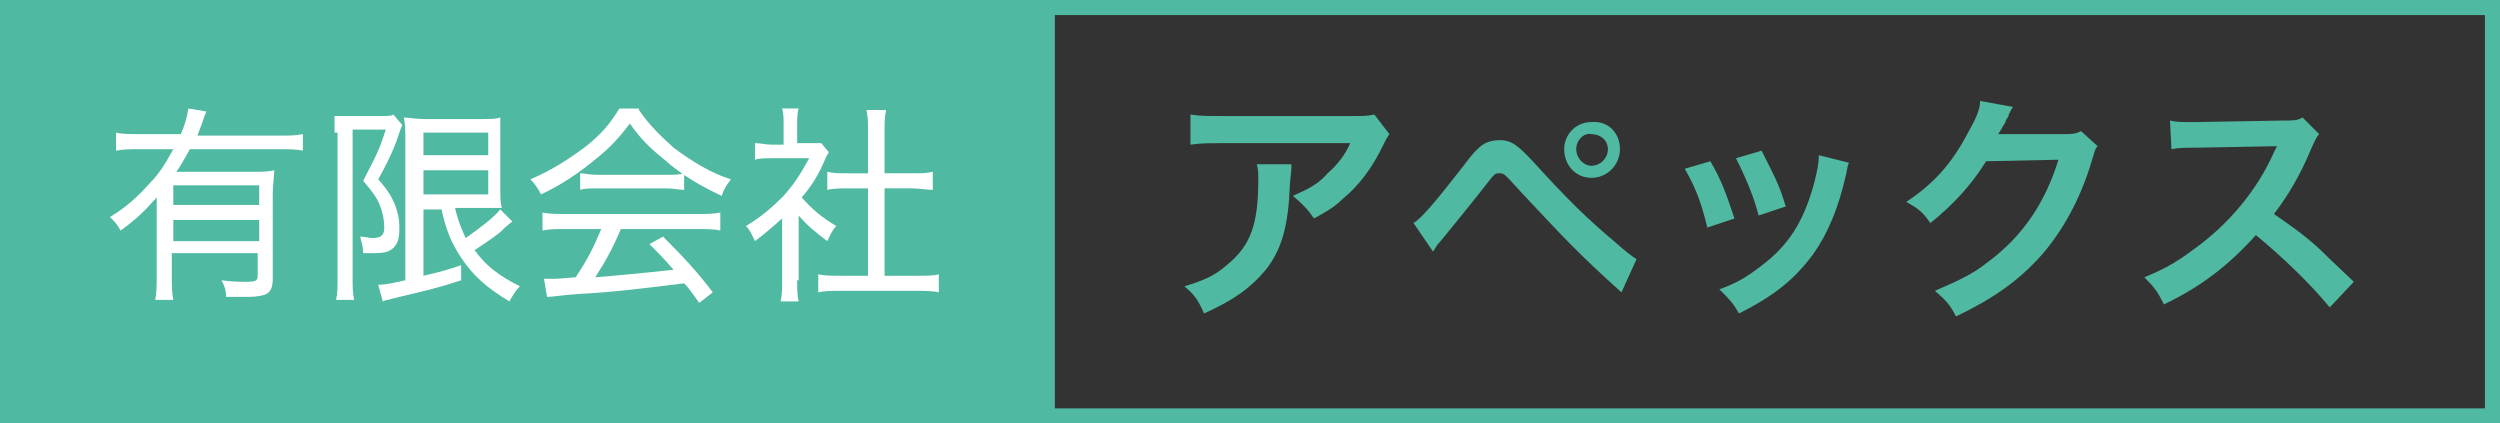 <?xml version="1.0" encoding="utf-8"?>
<!-- Generator: Adobe Illustrator 26.5.0, SVG Export Plug-In . SVG Version: 6.00 Build 0)  -->
<svg version="1.1" id="レイヤー_1" xmlns="http://www.w3.org/2000/svg" xmlns:xlink="http://www.w3.org/1999/xlink" x="0px"
	 y="0px" viewBox="0 0 165.9 28.1" style="enable-background:new 0 0 165.9 28.1;" xml:space="preserve">
<rect x="0" y="0" width="165.9" height="28.1" fill="#333333" stroke="none"/>
<style type="text/css">
	.st0{fill:none;stroke:#4FBAA1;stroke-miterlimit:10;}
	.st1{fill:#4FBAA1;}
	.st2{fill:#FFFFFF;}
</style>
<rect x="0.5" y="0.5" class="st0" width="164.9" height="27.1"/>
<rect x="0.5" y="0.5" class="st1" width="69.5" height="27.1"/>
<g>
	<path class="st2" d="M10.4,13.1C9.6,14,9.1,14.5,8,15.3c-0.2-0.4-0.4-0.6-0.7-0.9c1-0.6,1.8-1.3,2.6-2.2c0.7-0.7,1.1-1.4,1.6-2.3
		H9.3c-0.7,0-1.1,0-1.6,0.1V8.8c0.4,0.1,0.9,0.1,1.6,0.1H12c0.3-0.7,0.4-1.1,0.5-1.7l1.2,0.2c-0.1,0.2-0.1,0.2-0.3,0.8
		c-0.1,0.3-0.2,0.5-0.3,0.8h5.4c0.7,0,1.1,0,1.6-0.1V10c-0.4-0.1-1-0.1-1.6-0.1h-5.9c-0.4,0.7-0.6,1.1-0.9,1.5h5
		c0.7,0,1.1,0,1.5-0.1c0,0.4-0.1,0.9-0.1,1.6v5.6c0,0.5-0.1,0.8-0.4,1c-0.2,0.1-0.6,0.2-1.2,0.2c-0.4,0-1,0-1.5,0
		c0-0.5-0.1-0.7-0.3-1.1c0.7,0.1,1.2,0.1,1.7,0.1c0.6,0,0.7-0.1,0.7-0.4v-1.5h-5.7v1.4c0,0.7,0,1.2,0.1,1.7h-1.2
		c0.1-0.5,0.1-1,0.1-1.7V13.1z M17.2,12.3h-5.7v1.3h5.7V12.3z M11.5,14.6v1.4h5.7v-1.4H11.5z"/>
	<path class="st2" d="M22.2,8.8c0-0.4,0-0.7,0-1.1c0.2,0,0.5,0,1,0h2c0.5,0,0.8,0,0.9-0.1l0.6,0.7c-0.1,0.2-0.1,0.2-0.4,1.1
		c-0.3,0.8-0.7,1.6-1.2,2.5c0.8,0.9,1.1,1.5,1.3,2.3c0.1,0.4,0.1,0.7,0.1,1.1c0,0.8-0.3,1.2-0.8,1.4c-0.3,0.1-0.7,0.1-1.1,0.1
		c-0.2,0-0.3,0-0.5,0c0-0.4-0.1-0.7-0.2-1.1c0.3,0,0.6,0.1,0.8,0.1c0.6,0,0.8-0.2,0.8-0.7c0-0.5-0.1-1-0.3-1.5
		c-0.2-0.5-0.5-0.9-1.1-1.6c0.7-1.4,1-1.8,1.5-3.4h-2.2v9.9c0,0.5,0,0.9,0.1,1.4h-1.2c0.1-0.4,0.1-0.8,0.1-1.4V8.8z M28.1,13.8v4.5
		c1.3-0.3,1.6-0.4,2.5-0.7l0,1c-1.5,0.5-2.4,0.7-4.5,1.2c-0.3,0.1-0.5,0.1-0.7,0.2l-0.3-1.1c0.4,0,0.9-0.1,1.8-0.3V9.3
		c0-0.6,0-1-0.1-1.5c0.4,0,0.7,0.1,1.4,0.1h3.7c0.7,0,1,0,1.3-0.1c0,0.4,0,0.7,0,1.5v3c0,0.9,0,1.1,0.1,1.5c-0.4,0-0.8,0-1.3,0h-1.8
		c0.2,0.9,0.4,1.3,0.7,2c1-0.7,1.9-1.4,2.3-1.9l0.8,0.8c0,0-0.3,0.2-0.8,0.7c-0.5,0.4-1.1,0.8-1.7,1.2c0.7,1,1.6,1.7,3,2.4
		c-0.3,0.3-0.4,0.5-0.7,1c-1.5-0.9-2.4-1.7-3.2-2.9c-0.6-0.9-1-1.8-1.3-3.2H28.1z M28.1,10.3h4.3V8.8h-4.3V10.3z M28.1,12.9h4.3
		v-1.6h-4.3V12.9z"/>
	<path class="st2" d="M42.4,7.3c0.7,1,1.3,1.6,2.3,2.5c1.2,0.9,2.5,1.7,3.8,2.1c-0.3,0.4-0.5,0.7-0.6,1.1c-1.3-0.6-2.7-1.4-3.8-2.4
		c-1-0.8-1.6-1.4-2.3-2.4c-0.7,0.9-1.2,1.5-2.2,2.3c-1.2,1-2.4,1.8-3.7,2.4c-0.2-0.4-0.4-0.7-0.7-1c1.4-0.6,2.5-1.3,3.7-2.2
		c1-0.8,1.6-1.5,2.2-2.5H42.4z M37.6,15.2c-0.7,0-1.2,0-1.6,0.1v-1.2c0.4,0.1,0.9,0.1,1.6,0.1h8.6c0.7,0,1.2,0,1.6-0.1v1.2
		c-0.4-0.1-0.9-0.1-1.6-0.1h-5c-0.6,1.4-1,2.1-1.7,3.2c1.3-0.1,3.4-0.3,5.2-0.5c-0.7-0.8-1-1.1-1.6-1.7l0.9-0.5
		c1.5,1.5,2.4,2.5,3.3,3.7l-0.9,0.7c-0.5-0.7-0.7-1-1-1.3c-2.4,0.3-4.8,0.6-6.9,0.7c-1.4,0.1-1.8,0.2-2.2,0.2l-0.2-1.2
		c0.3,0,0.5,0,0.7,0c0.2,0,0.2,0,1.4-0.1c0.8-1.2,1.2-2,1.7-3.2H37.6z M38.5,11.5c0.3,0,0.6,0.1,1.1,0.1h4.6c0.5,0,0.9,0,1.2-0.1
		v1.1c-0.3,0-0.7-0.1-1.2-0.1h-4.6c-0.4,0-0.8,0-1.1,0.1V11.5z"/>
	<path class="st2" d="M52.9,18.6c0,0.6,0,1,0.1,1.4h-1.2c0.1-0.4,0.1-0.8,0.1-1.4v-4.1c-0.7,0.6-1,0.9-1.8,1.5
		c-0.2-0.4-0.3-0.7-0.6-1c1-0.6,1.7-1.2,2.5-2c0.7-0.8,1.1-1.4,1.7-2.5h-2.5c-0.4,0-0.8,0-1.1,0.1V9.5c0.4,0,0.7,0.1,1.1,0.1h0.8
		V8.3c0-0.4,0-0.8-0.1-1.1H53c-0.1,0.3-0.1,0.7-0.1,1.1v1.2h0.8c0.4,0,0.6,0,0.8,0l0.5,0.6c-0.1,0.2-0.2,0.3-0.3,0.6
		c-0.4,0.9-0.8,1.6-1.5,2.4c0.7,0.8,1.3,1.3,2.3,1.9c-0.3,0.3-0.4,0.6-0.6,1c-0.8-0.6-1.4-1.1-1.9-1.7V18.6z M58.7,18.3h2.1
		c0.7,0,1.2,0,1.5-0.1v1.2c-0.4-0.1-1-0.1-1.5-0.1h-5c-0.6,0-1.1,0-1.5,0.1v-1.2c0.4,0.1,0.8,0.1,1.5,0.1h1.8v-5.8h-1.3
		c-0.5,0-1,0-1.4,0.1v-1.2c0.4,0.1,0.8,0.1,1.4,0.1h1.3V8.6c0-0.5,0-0.8-0.1-1.3h1.3c-0.1,0.5-0.1,0.8-0.1,1.3v2.9h1.8
		c0.6,0,1,0,1.4-0.1v1.2c-0.4,0-0.9-0.1-1.4-0.1h-1.8V18.3z"/>
</g>
<g>
	<path class="st1" d="M85.7,10.9c0,0.3,0,0.3-0.1,1.3c-0.1,2.7-0.5,4.3-1.6,5.7c-1,1.2-2.1,2-4.1,2.9c-0.4-0.9-0.6-1.2-1.3-1.8
		c1.3-0.4,2-0.7,2.8-1.4c1.6-1.3,2.1-2.7,2.1-5.7c0-0.5,0-0.6-0.1-1H85.7z M92.2,8.9C92,9.2,92,9.2,91.6,10
		c-0.6,1.2-1.5,2.4-2.5,3.2c-0.6,0.6-1.2,0.9-1.9,1.3c-0.5-0.7-0.7-0.9-1.4-1.5c1.1-0.5,1.7-0.8,2.3-1.5c0.7-0.6,1.2-1.3,1.5-2h-8.4
		c-1.1,0-1.5,0-2.2,0.1v-2c0.6,0.1,1.1,0.1,2.2,0.1h8.4c1,0,1.1,0,1.6-0.1L92.2,8.9z"/>
	<path class="st1" d="M93.8,14.8c0.5-0.3,1.3-1.2,3.4-3.9c0.5-0.7,0.9-1.1,1.2-1.3c0.3-0.2,0.7-0.3,1.1-0.3c0.8,0,1.2,0.3,2.4,1.6
		c1.9,2.1,3.4,3.6,5.2,5.1c0.9,0.8,1.2,1,1.5,1.2l-1,2.2c-3-2.7-3.8-3.6-6.8-6.8c-1-1.1-1-1.1-1.3-1.1c-0.3,0-0.3,0-1,0.9
		c-0.7,0.9-2,2.5-2.9,3.6c-0.3,0.3-0.3,0.4-0.5,0.7L93.8,14.8z M107.5,9.9c0,1-0.8,1.9-1.9,1.9c-1,0-1.8-0.8-1.8-1.9
		c0-1,0.8-1.8,1.8-1.8C106.7,8,107.5,8.8,107.5,9.9z M104.6,9.9c0,0.6,0.5,1.1,1,1.1c0.6,0,1.1-0.5,1.1-1.1c0-0.6-0.5-1-1.1-1
		C105.1,8.8,104.6,9.3,104.6,9.9z"/>
	<path class="st1" d="M113.5,10.7c0.7,1.2,1,2,1.6,3.8l-1.8,0.6c-0.4-1.6-0.7-2.5-1.5-3.9L113.5,10.7z M122.7,10.8
		c-0.1,0.2-0.1,0.3-0.2,0.8c-0.5,2.2-1.2,3.9-2.2,5.3c-1.2,1.6-2.5,2.7-4.9,3.9c-0.4-0.7-0.6-0.9-1.3-1.6c1.1-0.4,1.8-0.8,2.7-1.5
		c1.9-1.4,2.9-3,3.6-5.6c0.2-0.8,0.3-1.3,0.3-1.8L122.7,10.8z M116.9,10c0.8,1.6,1.2,2.3,1.6,3.7l-1.8,0.6c-0.3-1.2-0.8-2.4-1.5-3.8
		L116.9,10z"/>
	<path class="st1" d="M139.2,9.7c-0.2,0.2-0.2,0.4-0.4,1c-0.7,2.4-1.9,4.6-3.3,6.2c-1.5,1.7-3.2,2.9-5.7,4.1
		c-0.4-0.8-0.7-1.1-1.4-1.7c1.6-0.7,2.5-1.1,3.5-1.9c2.3-1.7,3.8-3.9,4.7-6.8l-4.8,0.1c-1,1.6-2.2,2.9-3.7,4.1
		c-0.5-0.7-0.7-0.9-1.6-1.4c1.8-1.2,3-2.5,4.1-4.6c0.5-0.9,0.8-1.5,0.8-2.1l2.2,0.4c-0.1,0.1-0.1,0.1-0.3,0.5c0,0.1,0,0.1-0.2,0.4
		c0,0.1,0,0.1-0.2,0.4c-0.1,0.2-0.1,0.2-0.3,0.5c0.2,0,0.5,0,0.8,0l3.5,0c0.6,0,0.8,0,1.2-0.2L139.2,9.7z"/>
	<path class="st1" d="M154.6,20.4c-1.3-1.6-3.2-3.4-4.9-4.8c-1.8,2-3.6,3.4-6.1,4.6c-0.4-0.8-0.6-1.1-1.3-1.8c1.2-0.5,2-0.9,3.2-1.8
		c2.4-1.7,4.3-4,5.4-6.5l0.2-0.4c-0.3,0-0.3,0-5.3,0.1c-0.8,0-1.2,0-1.7,0.1L144,8c0.4,0.1,0.8,0.1,1.4,0.1c0.1,0,0.2,0,0.4,0
		l5.6-0.1c0.9,0,1,0,1.4-0.2l1.1,1.1c-0.2,0.2-0.3,0.5-0.5,0.9c-0.7,1.7-1.5,3.1-2.5,4.4c1,0.7,1.9,1.3,3,2.3
		c0.4,0.4,0.4,0.4,2.3,2.2L154.6,20.4z"/>
</g>
</svg>

